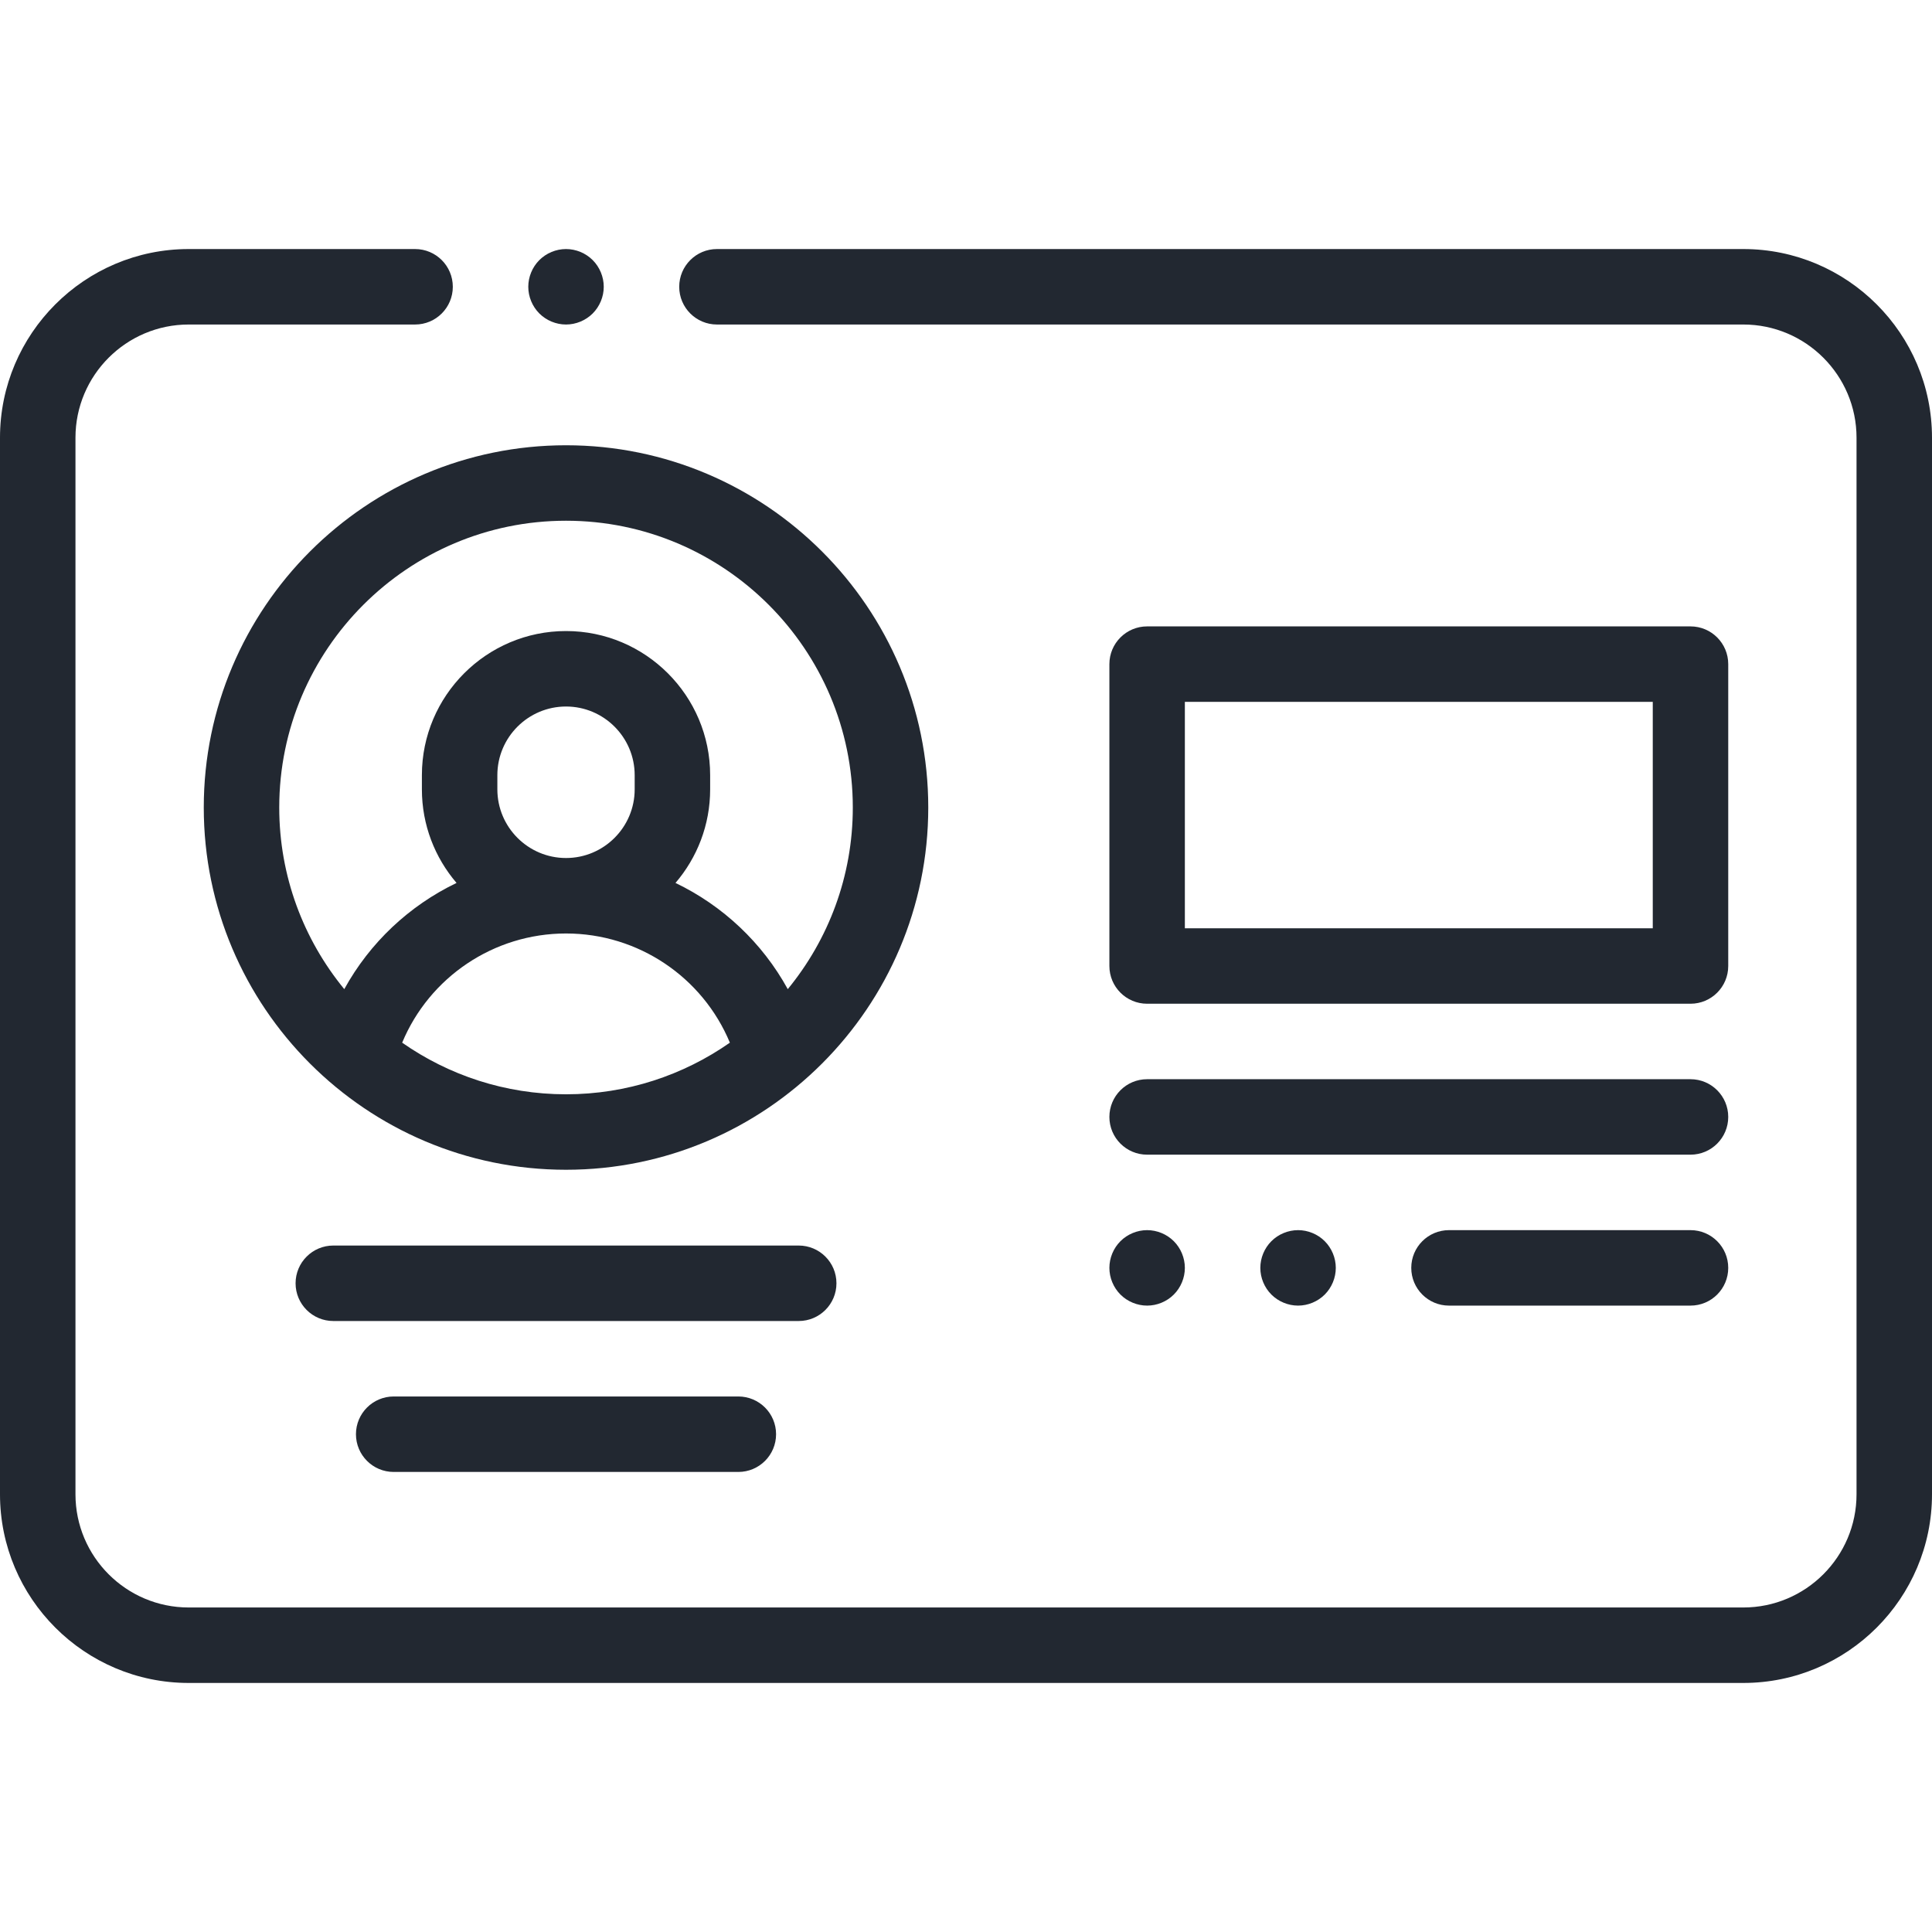 <?xml version="1.0"?>
<svg xmlns="http://www.w3.org/2000/svg" height="512px" viewBox="0 -66 512 512" width="512px" class=""><g><path d="m462 0h-272c-5.523 0-10 4.477-10 10s4.477 10 10 10h272c16.543 0 30 13.457 30 30v280c0 16.543-13.457 30-30 30h-412c-16.543 0-30-13.457-30-30v-280c0-16.543 13.457-30 30-30h60c5.523 0 10-4.477 10-10s-4.477-10-10-10h-60c-27.57 0-50 22.43-50 50v280c0 27.57 22.43 50 50 50h412c27.57 0 50-22.43 50-50v-280c0-27.57-22.43-50-50-50zm0 0" data-original="#000000" class="active-path" data-old_color="#000000" fill="#222831"/><path d="m150 52c-52.934 0-96 43.066-96 96s43.066 96 96 96 96-43.066 96-96-43.066-96-96-96zm-43.422 158.32c7.203-17.316 24.23-28.938 43.422-28.938s36.223 11.621 43.426 28.938c-12.32 8.609-27.289 13.68-43.426 13.68s-31.105-5.07-43.422-13.68zm25.227-67.133v-3.758c0-10.035 8.164-18.195 18.195-18.195s18.195 8.16 18.195 18.195v3.758c0 10.031-8.164 18.195-18.195 18.195s-18.195-8.164-18.195-18.195zm76.961 52.945c-6.773-12.328-17.242-22.133-29.754-28.145 5.719-6.68 9.184-15.34 9.184-24.801v-3.758c0-21.062-17.137-38.195-38.195-38.195s-38.195 17.133-38.195 38.195v3.758c0 9.461 3.465 18.121 9.184 24.801-12.512 6.008-22.98 15.816-29.754 28.145-10.762-13.117-17.234-29.883-17.234-48.133 0-41.906 34.094-76 76-76s76 34.094 76 76c0 18.25-6.473 35.016-17.234 48.133zm0 0" data-original="#000000" class="active-path" data-old_color="#000000" fill="#222831"/><path d="m304 200h144c5.523 0 10-4.477 10-10v-80c0-5.523-4.477-10-10-10h-144c-5.523 0-10 4.477-10 10v80c0 5.523 4.477 10 10 10zm10-80h124v60h-124zm0 0" data-original="#000000" class="active-path" data-old_color="#000000" fill="#222831"/><path d="m304 240h144c5.523 0 10-4.477 10-10s-4.477-10-10-10h-144c-5.523 0-10 4.477-10 10s4.477 10 10 10zm0 0" data-original="#000000" class="active-path" data-old_color="#000000" fill="#222831"/><path d="m296.93 277.07c1.859 1.859 4.441 2.93 7.07 2.93s5.211-1.07 7.07-2.93c1.859-1.859 2.93-4.441 2.93-7.07s-1.07-5.211-2.93-7.07c-1.859-1.859-4.441-2.93-7.07-2.93s-5.211 1.07-7.07 2.93c-1.859 1.859-2.93 4.441-2.93 7.07s1.07 5.211 2.93 7.07zm0 0" data-original="#000000" class="active-path" data-old_color="#000000" fill="#222831"/><path d="m336.93 262.93c-1.859 1.859-2.93 4.441-2.93 7.07s1.07 5.211 2.93 7.07c1.859 1.859 4.441 2.93 7.07 2.93s5.211-1.07 7.07-2.93c1.859-1.859 2.93-4.441 2.93-7.07s-1.07-5.211-2.93-7.07c-1.859-1.859-4.441-2.93-7.07-2.93s-5.211 1.07-7.07 2.93zm0 0" data-original="#000000" class="active-path" data-old_color="#000000" fill="#222831"/><path d="m448 260h-64c-5.523 0-10 4.477-10 10s4.477 10 10 10h64c5.523 0 10-4.477 10-10s-4.477-10-10-10zm0 0" data-original="#000000" class="active-path" data-old_color="#000000" fill="#222831"/><path d="m221.668 274.082c0-5.52-4.48-10-10-10h-123.336c-5.52 0-10 4.48-10 10 0 5.523 4.48 10 10 10h123.336c5.52 0 10-4.477 10-10zm0 0" data-original="#000000" class="active-path" data-old_color="#000000" fill="#222831"/><path d="m104.332 304.082c-5.52 0-10 4.48-10 10 0 5.523 4.48 10 10 10h91.336c5.52 0 10-4.477 10-10 0-5.52-4.48-10-10-10zm0 0" data-original="#000000" class="active-path" data-old_color="#000000" fill="#222831"/><path d="m150 20c2.629 0 5.211-1.07 7.07-2.93 1.859-1.859 2.93-4.441 2.93-7.07s-1.07-5.211-2.93-7.07c-1.859-1.859-4.441-2.93-7.07-2.93s-5.211 1.07-7.07 2.93c-1.859 1.859-2.93 4.441-2.93 7.07s1.07 5.211 2.93 7.07c1.859 1.859 4.441 2.93 7.07 2.93zm0 0" data-original="#000000" class="active-path" data-old_color="#000000" fill="#222831"/></g> </svg>
